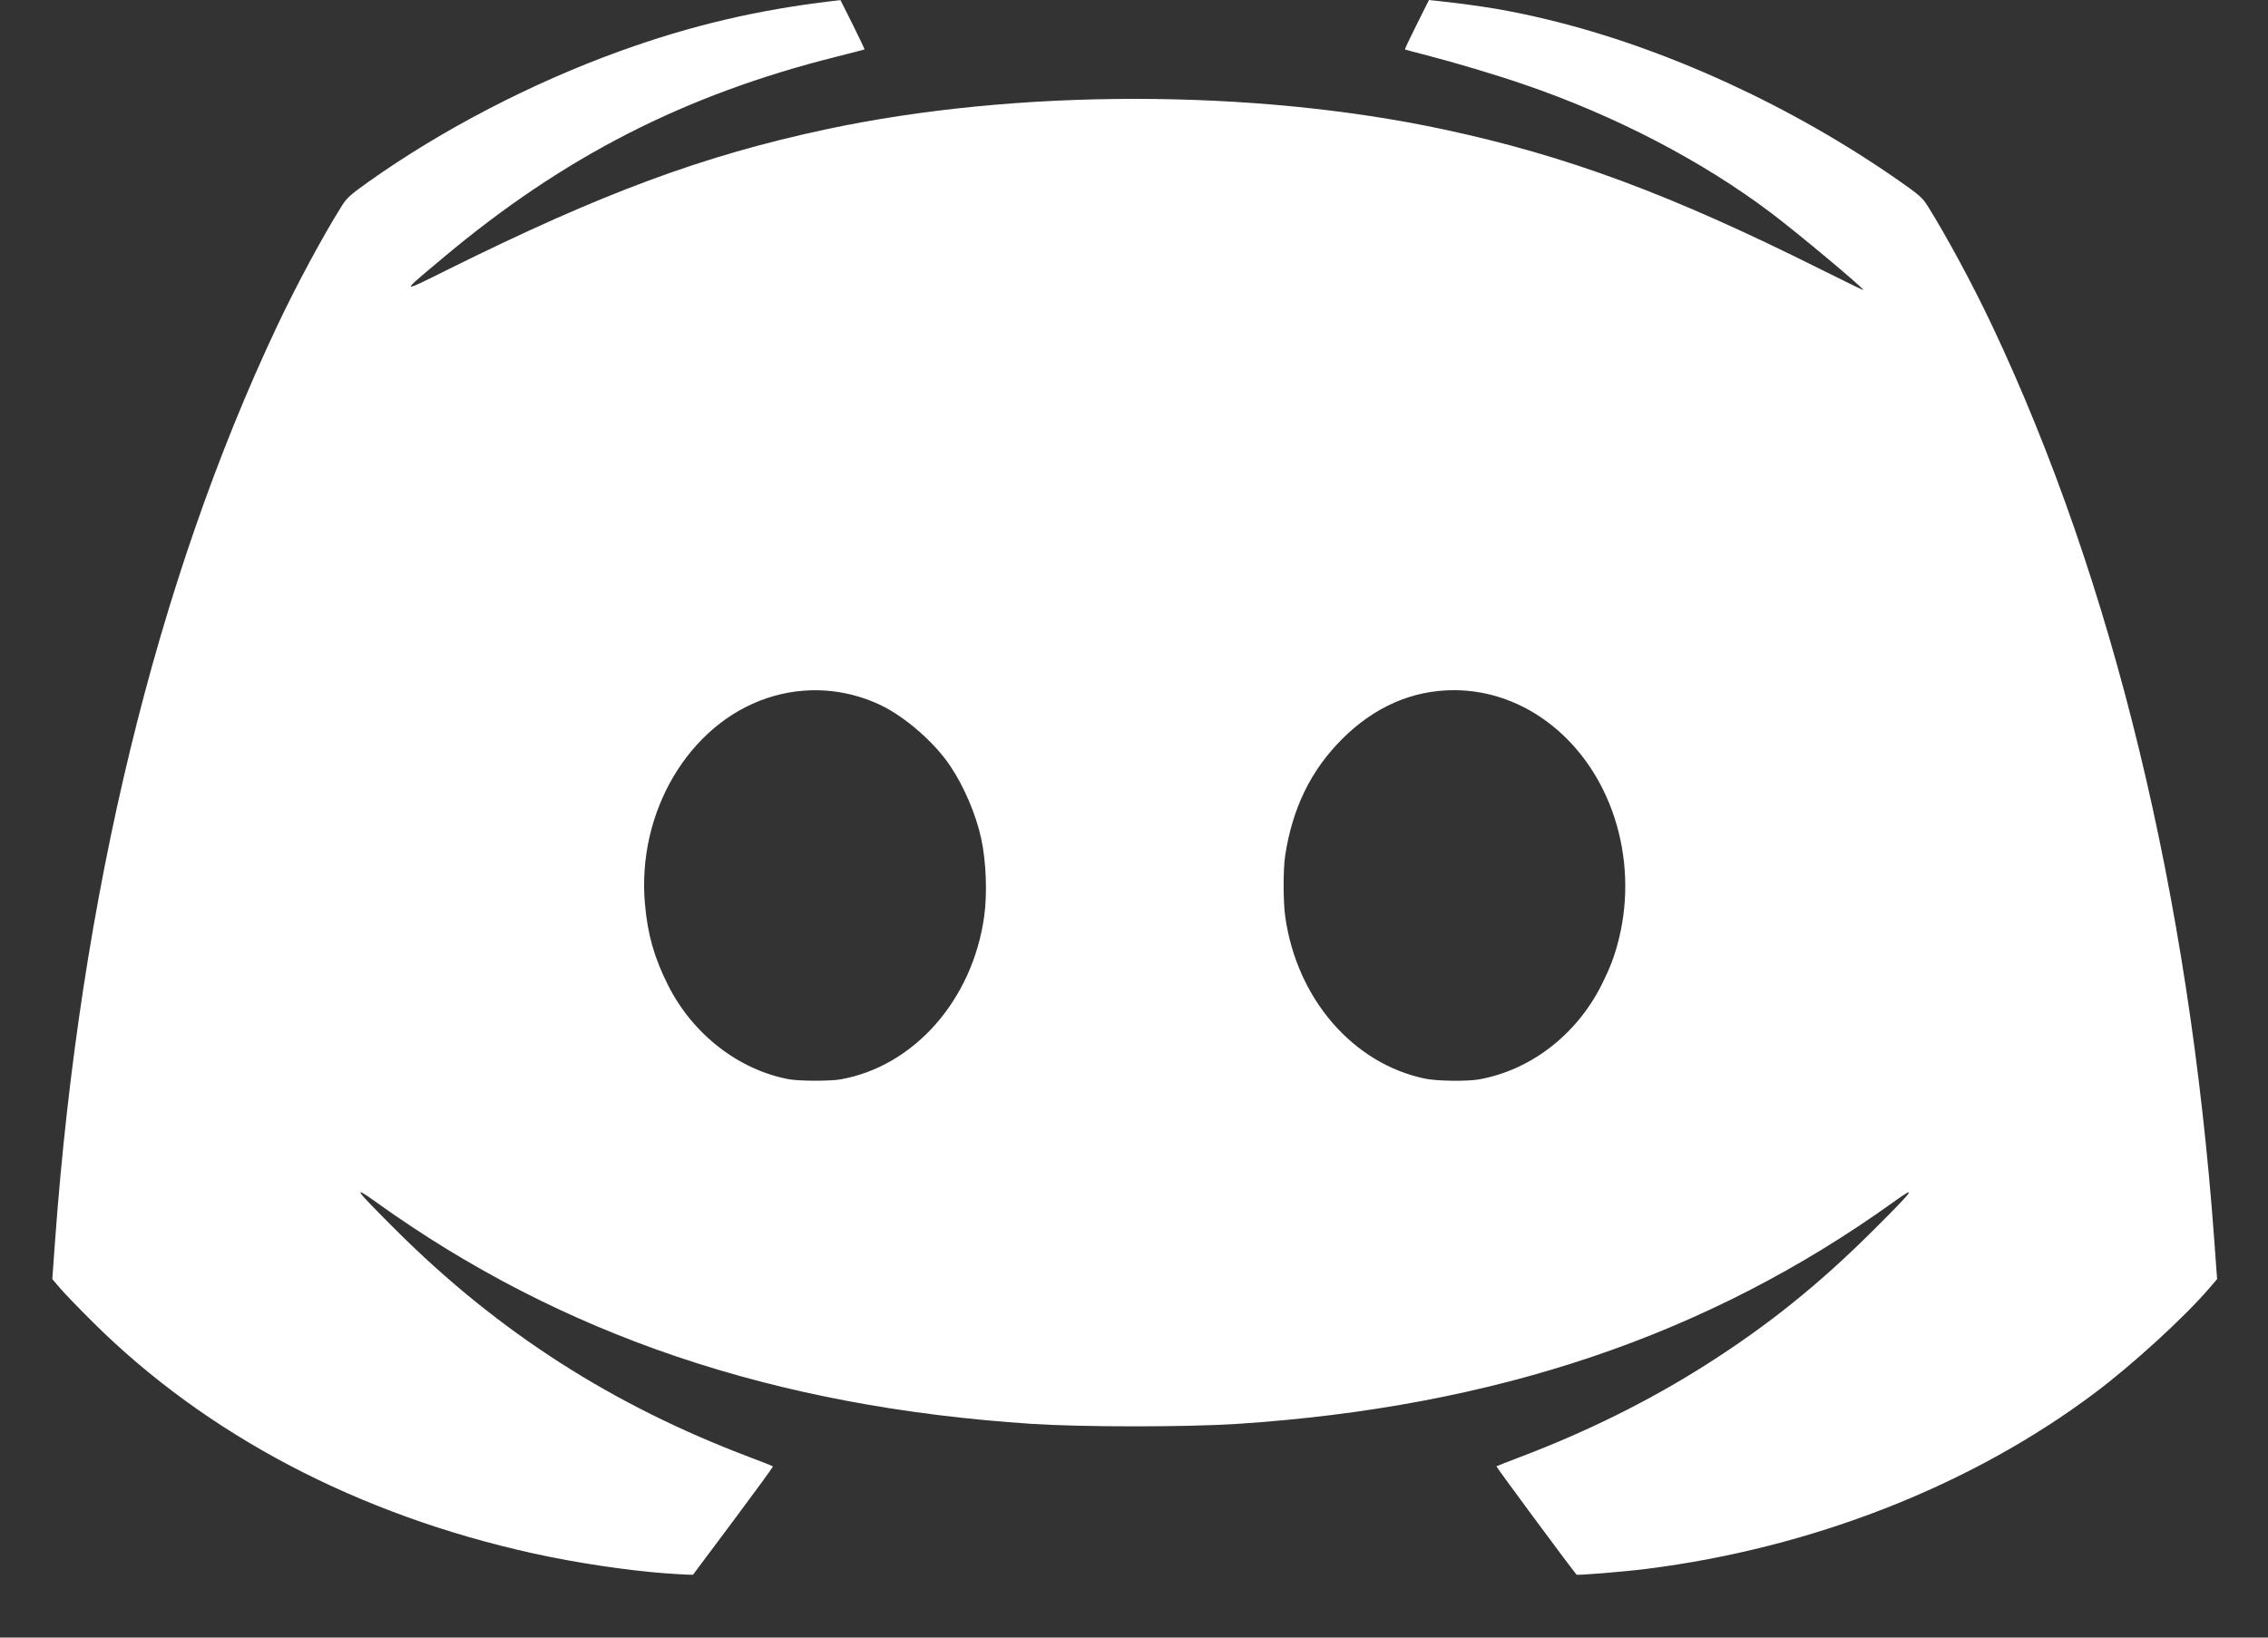 <svg width="36" height="26" viewBox="0 0 36 26" fill="none" xmlns="http://www.w3.org/2000/svg">
<rect x="0" y="0" width="36" height="26" fill="#333333" stroke="none"/>
<path d="M10.555 24.979C9.94 24.932 9.132 24.811 8.468 24.664C5.686 24.05 3.278 22.786 1.471 20.989C1.264 20.784 1.035 20.546 0.962 20.462L0.83 20.308L0.875 19.689C1.275 14.208 2.482 9.237 4.399 5.176C4.705 4.528 5.121 3.754 5.427 3.266C5.504 3.144 5.564 3.089 5.847 2.888C7.011 2.06 8.445 1.315 9.851 0.808C10.971 0.404 12.022 0.157 13.224 0.015L13.341 0.002L13.536 0.391C13.642 0.605 13.726 0.782 13.723 0.785C13.719 0.788 13.515 0.84 13.271 0.902C10.867 1.505 8.944 2.488 7.032 4.094C6.342 4.673 6.337 4.663 7.114 4.277C9.558 3.064 11.159 2.47 13.118 2.052C16.135 1.409 19.888 1.409 22.904 2.052C24.866 2.471 26.514 3.082 28.902 4.277C29.273 4.462 29.576 4.61 29.576 4.604C29.576 4.57 28.543 3.706 28.113 3.381C27.015 2.552 25.629 1.831 24.18 1.337C23.743 1.187 23.093 0.993 22.647 0.878C22.46 0.83 22.304 0.788 22.3 0.785C22.296 0.782 22.38 0.604 22.487 0.39L22.682 0L22.81 0.014C23.534 0.094 23.959 0.165 24.555 0.308C26.432 0.759 28.448 1.684 30.152 2.876C30.461 3.092 30.517 3.141 30.595 3.266C30.901 3.754 31.318 4.528 31.624 5.176C33.54 9.237 34.747 14.208 35.147 19.689L35.192 20.308L35.06 20.462C34.662 20.924 33.844 21.671 33.248 22.118C31.287 23.589 28.768 24.577 26.135 24.909C25.777 24.954 25.036 25.015 25.024 25C24.864 24.801 23.746 23.288 23.753 23.281C23.759 23.276 23.926 23.21 24.124 23.135C25.182 22.735 26.196 22.232 27.098 21.656C28.077 21.032 28.883 20.383 29.741 19.526C30.397 18.872 30.444 18.805 30.052 19.087C27.101 21.203 23.741 22.338 19.638 22.607C18.841 22.659 17.182 22.659 16.384 22.607C12.281 22.338 8.922 21.203 5.971 19.087C5.579 18.805 5.626 18.872 6.281 19.526C7.908 21.149 9.717 22.311 11.899 23.135C12.097 23.21 12.264 23.276 12.269 23.281C12.275 23.287 11.991 23.676 11.639 24.147L11 25.002L10.906 25C10.855 24.999 10.697 24.989 10.555 24.979ZM13.342 17.137C14.508 16.93 15.437 15.877 15.622 14.55C15.673 14.187 15.653 13.673 15.574 13.311C15.491 12.931 15.302 12.486 15.084 12.162C14.834 11.787 14.365 11.379 13.974 11.193C13.405 10.924 12.768 10.885 12.172 11.085C10.933 11.501 10.108 12.893 10.237 14.35C10.28 14.838 10.384 15.203 10.603 15.64C10.994 16.419 11.72 16.984 12.521 17.135C12.685 17.165 13.176 17.167 13.342 17.137V17.137ZM23.479 17.137C24.296 16.99 25.024 16.429 25.42 15.64C25.563 15.354 25.635 15.163 25.701 14.889C25.852 14.265 25.826 13.595 25.627 12.983C25.231 11.767 24.214 10.958 23.08 10.958C22.417 10.958 21.813 11.223 21.298 11.739C20.805 12.235 20.514 12.832 20.399 13.588C20.367 13.798 20.367 14.315 20.4 14.55C20.582 15.855 21.476 16.89 22.623 17.126C22.81 17.165 23.291 17.171 23.479 17.137Z" fill="white"/>
</svg>
